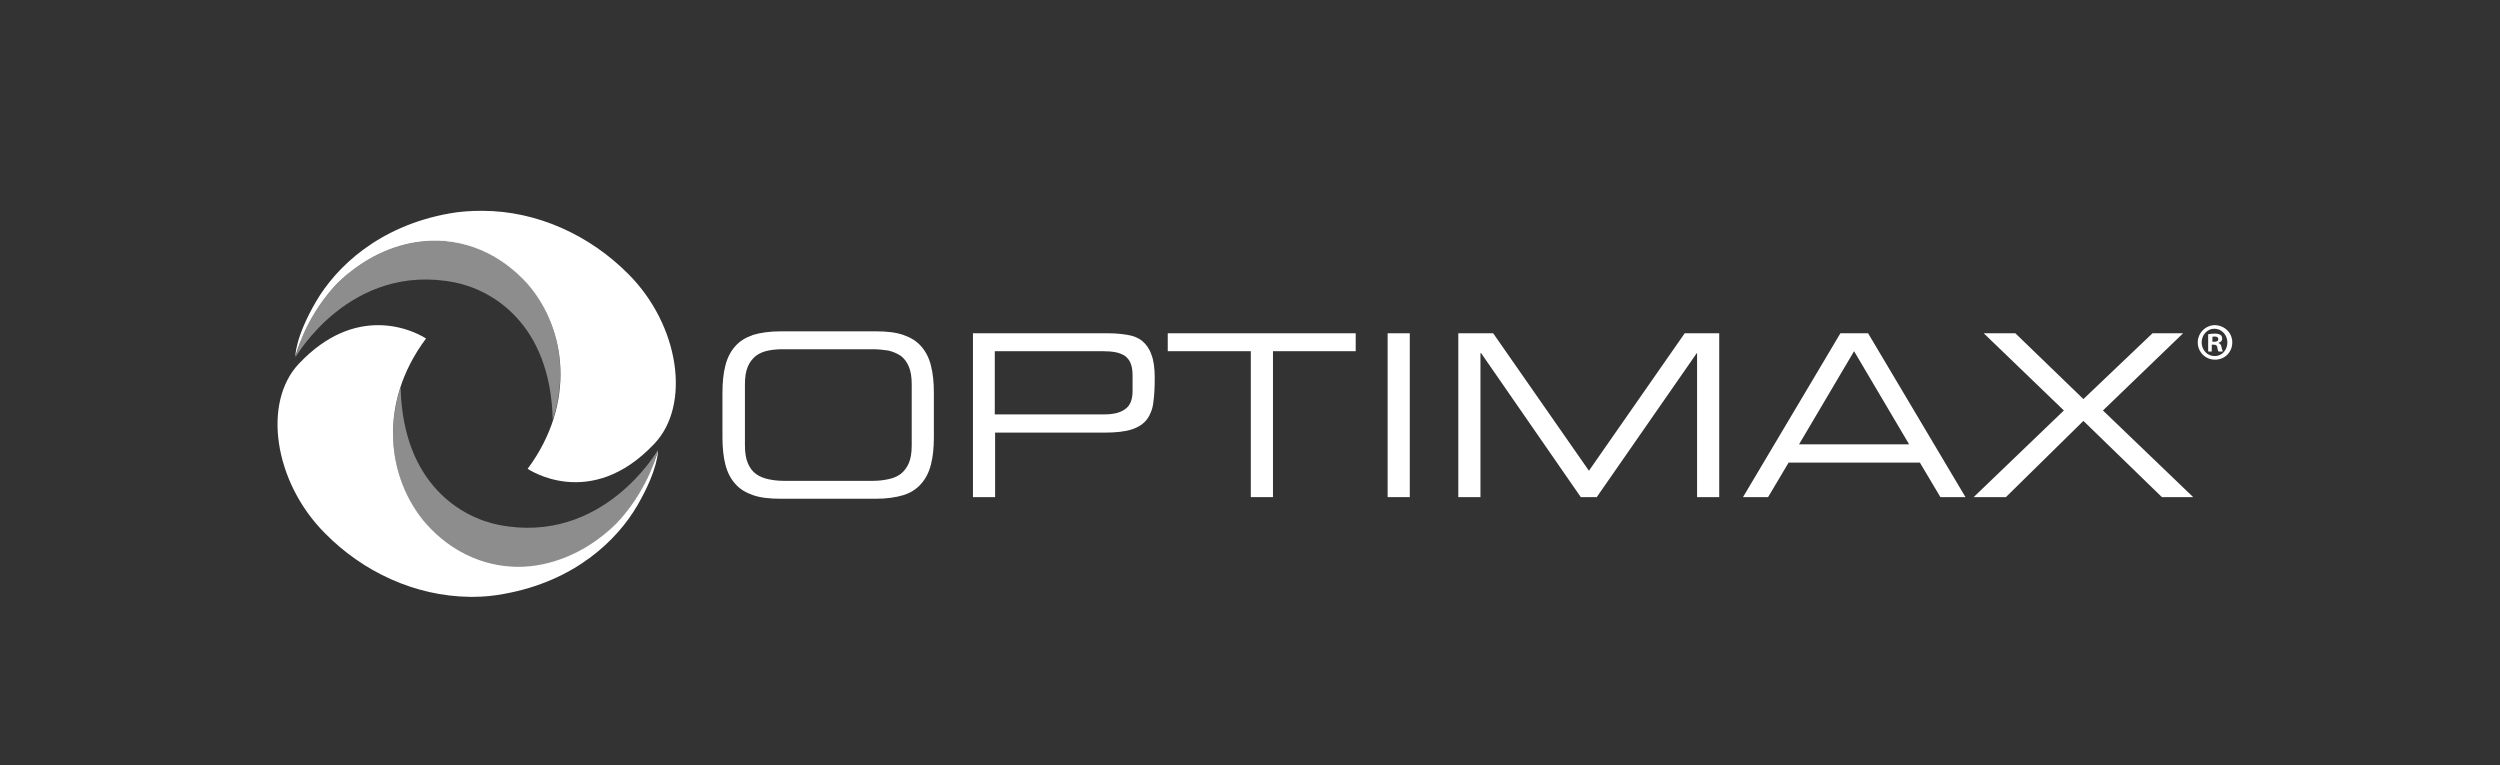 <svg width="245" height="75" viewBox="0 0 245 75" fill="none" xmlns="http://www.w3.org/2000/svg">
<rect x="0" y="0" width="245" height="75" fill="#333333" stroke="none"/>
<g clip-path="url(#clip0_2742_90014)">
<path d="M60.776 50.892C60.489 51.211 60.202 51.499 59.883 51.786C57.903 53.606 55.158 55.138 51.966 55.489C47.944 55.904 44.24 54.18 41.719 51.275C37.984 46.934 36.93 39.623 41.751 33.175C41.751 33.175 39.835 31.866 37.058 31.866C34.823 31.866 32.078 32.696 29.301 35.633C25.693 39.432 26.843 47.253 31.854 52.265C35.557 56.032 40.665 58.426 46.028 58.49H46.379C47.369 58.49 48.39 58.394 49.38 58.203C56.339 56.958 60.489 52.935 62.468 49.52C64.543 45.944 64.48 44.157 64.48 44.157C64.48 44.157 63.618 47.7 60.776 50.892V50.892Z" fill="white"/>
<path d="M32.653 28.194C32.94 27.875 33.227 27.587 33.546 27.3C35.526 25.48 38.271 23.948 41.463 23.629C45.485 23.214 49.188 24.938 51.71 27.843C55.477 32.184 56.499 39.495 51.71 45.943C51.71 45.943 57.84 50.157 64.128 43.485C67.736 39.686 66.586 31.865 61.575 26.853C57.808 23.054 52.636 20.66 47.241 20.66C46.156 20.66 45.102 20.724 44.049 20.916C37.09 22.16 32.94 26.183 30.961 29.567C28.886 33.142 28.949 34.93 28.949 34.93C28.949 34.93 29.811 31.386 32.653 28.194Z" fill="white"/>
<path d="M217.071 31.863C216.145 31.863 215.379 32.629 215.379 33.555C215.379 34.481 216.113 35.247 217.071 35.247C218.028 35.247 218.763 34.513 218.763 33.555C218.763 32.597 217.997 31.895 217.071 31.863ZM217.039 34.896C216.305 34.896 215.762 34.289 215.762 33.555C215.762 32.821 216.305 32.214 217.007 32.214C217.709 32.214 218.284 32.821 218.284 33.555C218.284 34.289 217.773 34.896 217.039 34.896Z" fill="white"/>
<path d="M217.422 33.619V33.587C217.645 33.523 217.773 33.396 217.773 33.204C217.773 33.013 217.709 32.885 217.613 32.821C217.486 32.757 217.358 32.693 217.039 32.693C216.752 32.693 216.56 32.725 216.4 32.757V34.449H216.752V33.779H216.943C217.167 33.779 217.262 33.843 217.294 34.034C217.326 34.226 217.358 34.385 217.422 34.449H217.837C217.805 34.385 217.773 34.289 217.709 34.034C217.677 33.811 217.582 33.683 217.422 33.619V33.619ZM217.007 33.491H216.815V33.013C216.879 32.981 216.943 32.981 217.039 32.981C217.294 32.981 217.39 33.076 217.39 33.236C217.39 33.428 217.23 33.491 217.007 33.491V33.491Z" fill="white"/>
<path d="M90.274 33.938C89.827 33.427 89.252 33.076 88.518 32.821C87.784 32.566 86.89 32.47 85.805 32.47H76.547C75.462 32.47 74.536 32.597 73.802 32.821C73.067 33.076 72.493 33.427 72.046 33.938C71.599 34.449 71.28 35.056 71.088 35.822C70.897 36.556 70.801 37.45 70.801 38.471V42.877C70.801 43.898 70.897 44.792 71.088 45.526C71.28 46.292 71.599 46.899 72.046 47.41C72.493 47.92 73.067 48.272 73.802 48.527C74.536 48.782 75.462 48.878 76.547 48.878H85.805C86.89 48.878 87.784 48.75 88.518 48.527C89.252 48.303 89.827 47.92 90.274 47.41C90.721 46.899 91.04 46.292 91.231 45.526C91.423 44.792 91.519 43.898 91.519 42.877V38.471C91.519 37.45 91.423 36.556 91.231 35.822C91.04 35.056 90.721 34.449 90.274 33.938ZM89.348 43.675C89.348 44.377 89.252 44.952 89.061 45.398C88.869 45.845 88.582 46.197 88.263 46.452C87.911 46.707 87.528 46.867 87.049 46.963C86.603 47.058 86.092 47.122 85.581 47.122H76.77C76.228 47.122 75.749 47.058 75.302 46.963C74.855 46.867 74.44 46.707 74.089 46.452C73.738 46.197 73.482 45.845 73.291 45.398C73.099 44.952 73.004 44.377 73.004 43.675V37.641C73.004 36.939 73.099 36.364 73.291 35.917C73.482 35.471 73.77 35.119 74.089 34.864C74.44 34.609 74.823 34.449 75.302 34.353C75.749 34.257 76.26 34.225 76.77 34.225H85.581C86.092 34.225 86.603 34.289 87.049 34.353C87.496 34.449 87.911 34.641 88.263 34.864C88.614 35.119 88.869 35.471 89.061 35.917C89.252 36.364 89.348 36.939 89.348 37.641V43.675Z" fill="white"/>
<path d="M111.949 33.427C111.566 33.108 111.088 32.916 110.513 32.821C109.938 32.725 109.3 32.661 108.566 32.661H95.35V48.718H97.52V42.398H108.151C109.332 42.398 110.258 42.302 110.928 42.078C111.598 41.855 112.109 41.504 112.428 41.057C112.748 40.61 112.971 40.035 113.035 39.365C113.131 38.694 113.163 37.897 113.163 37.035C113.163 36.109 113.067 35.343 112.843 34.768C112.652 34.193 112.333 33.746 111.949 33.427V33.427ZM110.992 38.312C110.992 39.142 110.768 39.748 110.258 40.099C109.779 40.45 109.108 40.61 108.214 40.61H97.488V34.417H108.055C108.534 34.417 108.949 34.449 109.3 34.513C109.651 34.577 109.97 34.704 110.226 34.864C110.481 35.055 110.673 35.279 110.8 35.598C110.928 35.917 110.992 36.3 110.992 36.779V38.312Z" fill="white"/>
<path d="M114.439 34.417H122.58V48.718H124.751V34.417H132.859V32.661H114.439V34.417Z" fill="white"/>
<path d="M138.159 32.661H135.988V48.718H138.159V32.661Z" fill="white"/>
<path d="M155.715 46.133L146.33 32.661H142.914V48.718H145.085V34.608H145.149L154.917 48.718H156.481L166.282 34.608H166.313V48.718H168.484V32.661H165.1L155.715 46.133Z" fill="white"/>
<path d="M180.359 32.661L170.814 48.718H173.273L175.284 45.334H188.149L190.16 48.718H192.618L183.073 32.661H180.359V32.661ZM176.305 43.547L181.7 34.417L187.095 43.547H176.305V43.547Z" fill="white"/>
<path d="M213.942 32.661H210.942L204.174 39.109L197.502 32.661H194.406L202.259 40.227L193.416 48.718H196.576L204.174 41.248L211.867 48.718H214.932L206.089 40.227L213.942 32.661Z" fill="white"/>
<path d="M51.68 27.843C49.19 24.938 45.455 23.246 41.432 23.629C38.24 23.948 35.495 25.481 33.516 27.332C35.623 25.289 38.144 23.47 41.337 23.15C45.646 22.735 49.317 24.97 51.68 27.843Z" fill="white"/>
<path d="M41.721 51.306C44.211 54.211 47.946 55.903 51.968 55.52C55.16 55.2 57.906 53.668 59.885 51.816C57.778 53.859 55.256 55.679 52.064 55.998C47.754 56.381 44.083 54.147 41.721 51.306Z" fill="white"/>
<path opacity="0.5" d="M48.837 51.432C45.357 50.73 39.483 47.538 39.26 37.961C37.6 42.973 38.845 48.017 41.718 51.305C44.208 54.21 47.943 55.902 51.965 55.519C55.158 55.199 57.903 53.667 59.882 51.815C60.201 51.528 60.489 51.209 60.776 50.922C62.404 49.102 63.362 47.187 63.904 45.878C64.128 45.303 64.32 44.697 64.479 44.09C64.479 44.09 59.116 53.475 48.837 51.432V51.432Z" fill="#E8E8E8"/>
<path opacity="0.5" d="M44.591 27.682C48.071 28.384 53.945 31.576 54.168 41.153C55.828 36.109 54.551 31.066 51.71 27.778C49.444 25.16 46.188 23.5 42.644 23.5C42.229 23.564 41.846 23.596 41.463 23.628C38.271 23.947 35.525 25.479 33.546 27.299C33.227 27.586 32.94 27.905 32.652 28.193C30.992 30.044 30.035 31.991 29.492 33.3C29.3 33.875 29.109 34.418 28.949 35.024C28.949 35.024 34.312 25.639 44.591 27.682V27.682Z" fill="#E8E8E8"/>
</g>
<defs>
<clipPath id="clip0_2742_90014">
<rect width="191.83" height="56" fill="white" transform="translate(27 8)"/>
</clipPath>
</defs>
</svg>
